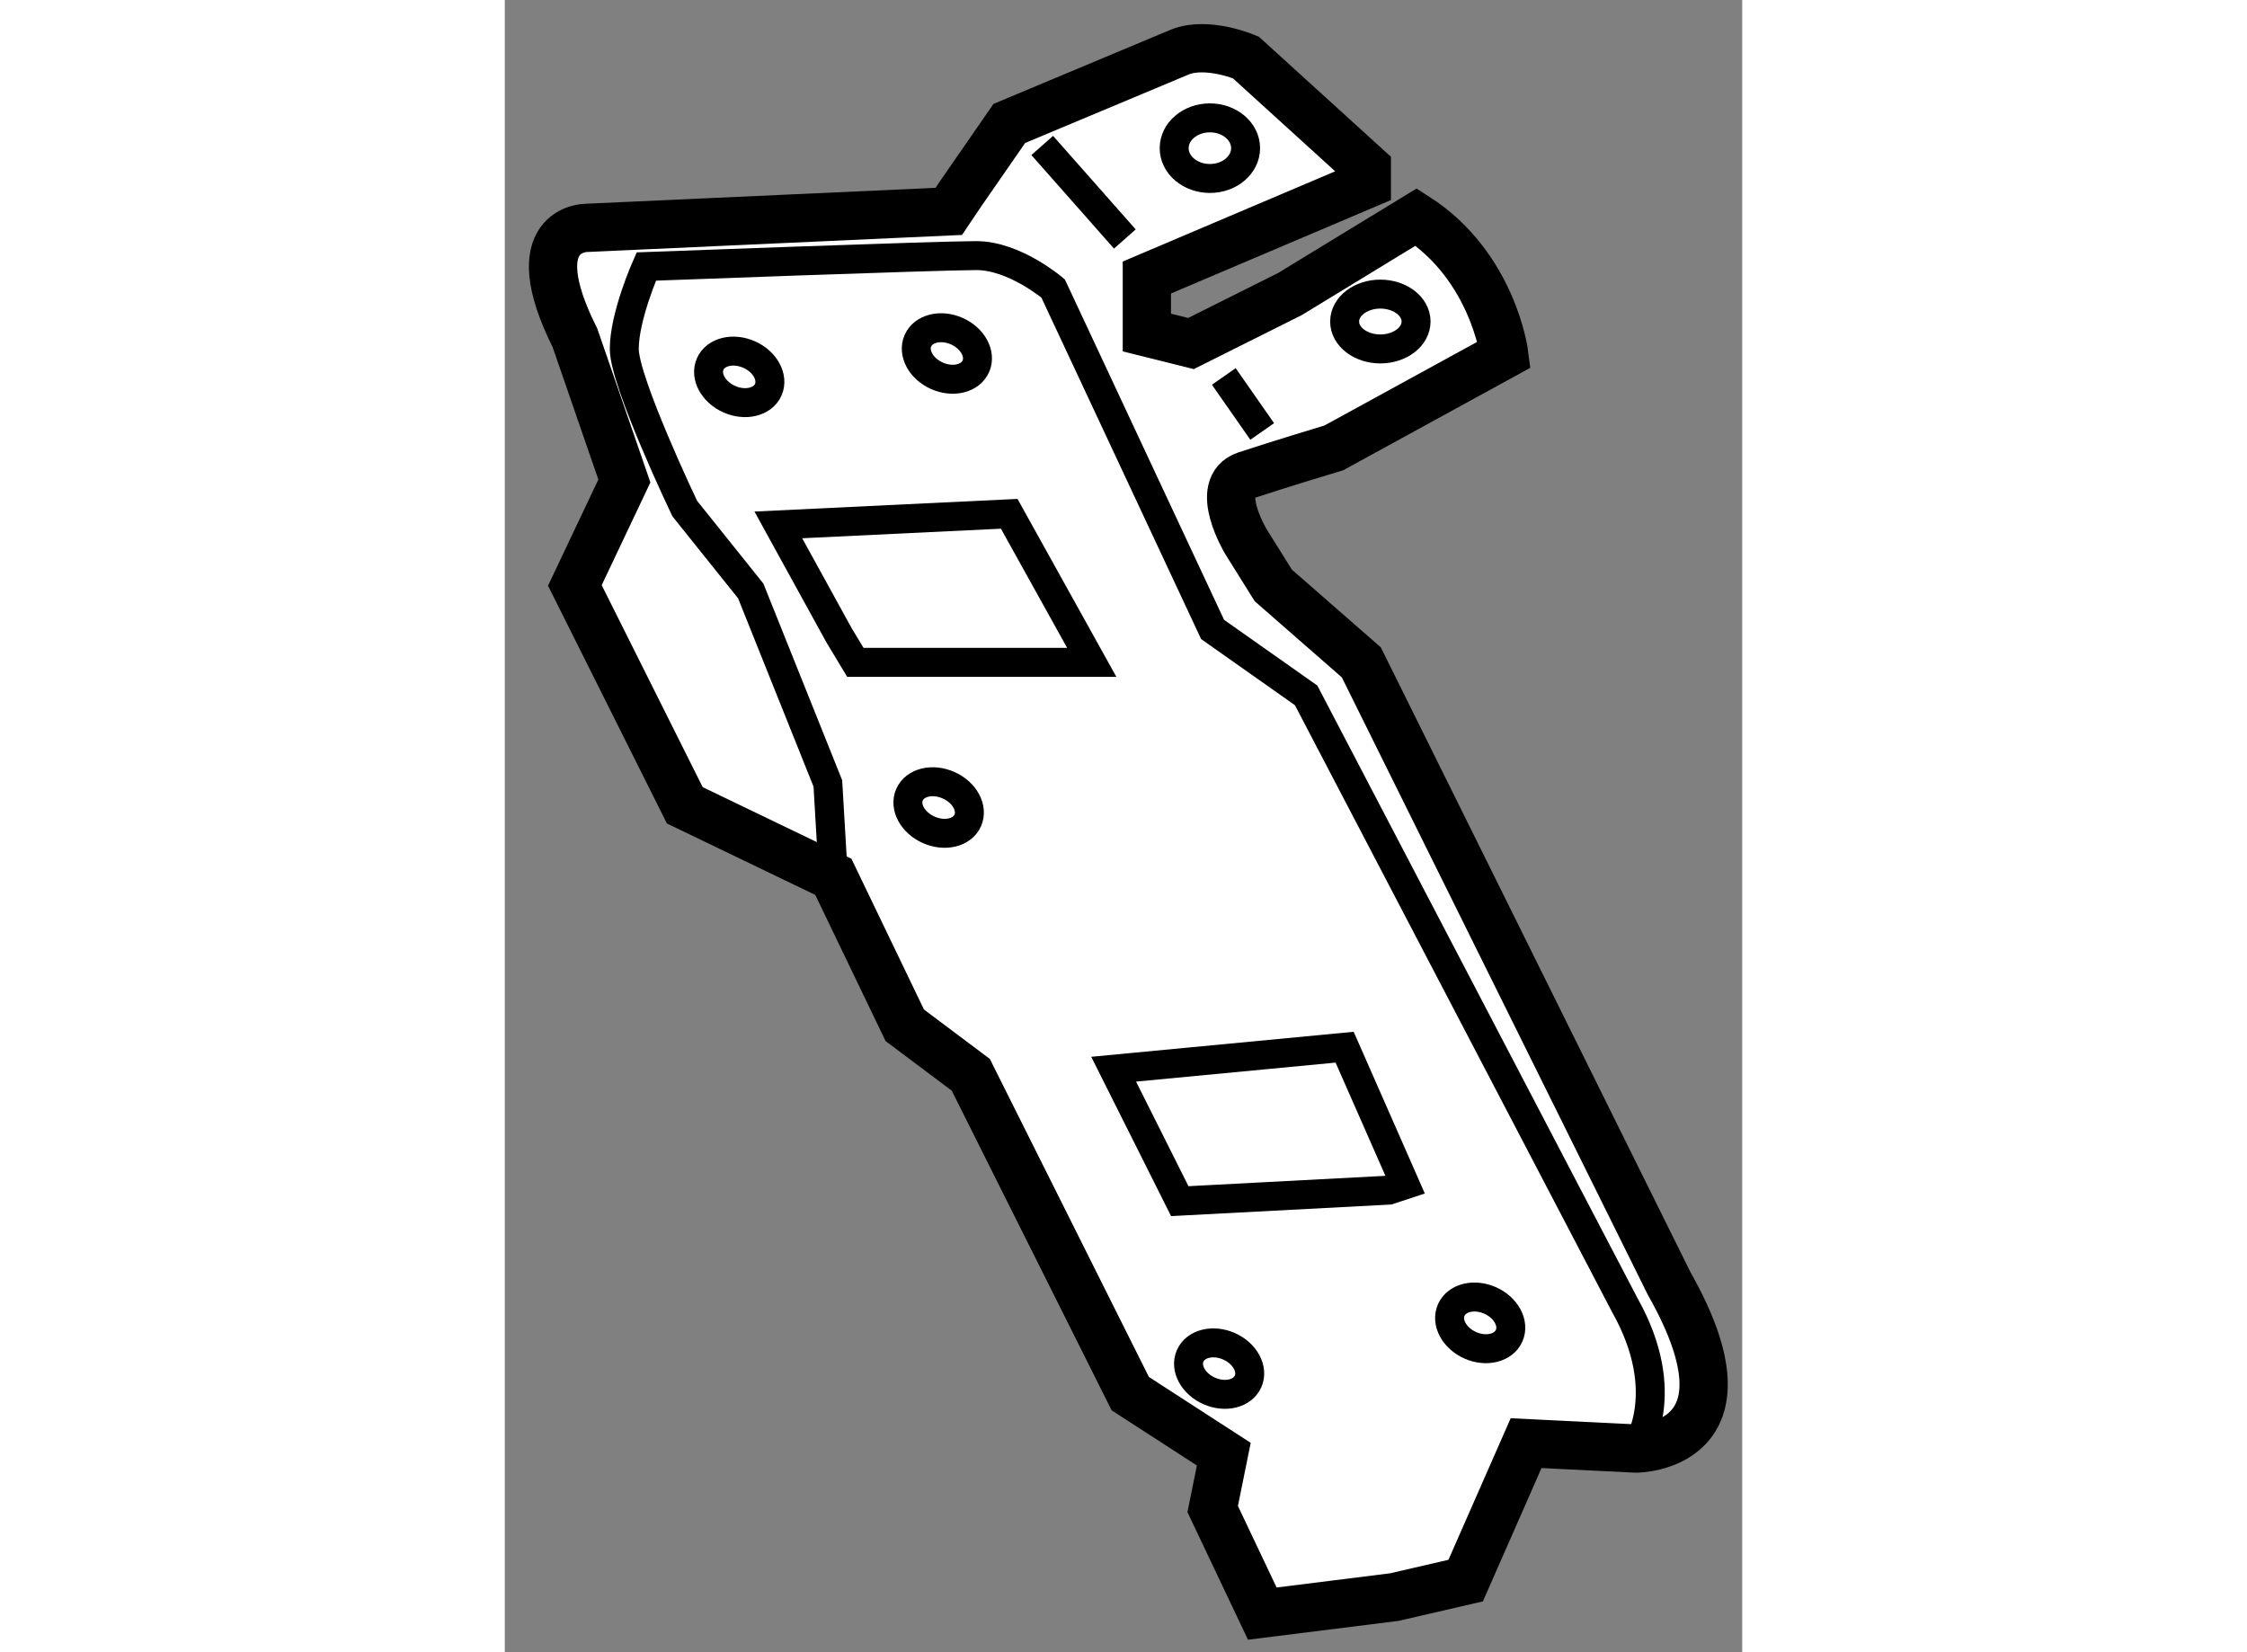 <?xml version="1.0" encoding="utf-8"?>
<!-- Generator: Adobe Illustrator 15.1.0, SVG Export Plug-In . SVG Version: 6.00 Build 0)  -->
<!DOCTYPE svg PUBLIC "-//W3C//DTD SVG 1.1//EN" "http://www.w3.org/Graphics/SVG/1.1/DTD/svg11.dtd">
<svg version="1.1" xmlns="http://www.w3.org/2000/svg" xmlns:xlink="http://www.w3.org/1999/xlink" x="0px" y="0px" width="244.8px"
	 height="180px" viewBox="135.762 6.66 12.82 17.117" enable-background="new 0 0 244.8 180" xml:space="preserve">
	
<rect x="135.762" y="6.66" width="12.82" height="17.117" fill="#808080" stroke="none"/>
	
<g><path fill="#FFFFFF" stroke="#000000" stroke-width="0.5" d="M137.001,11.643l-0.513,1.082l1.139,2.278l1.539,0.741l0.74,1.538
			l0.684,0.513l1.652,3.303l0.969,0.627l-0.115,0.569l0.514,1.083l1.367-0.171l0.74-0.171l0.626-1.424l1.14,0.056
			c0,0,1.311,0,0.343-1.708l-3.19-6.437l-0.912-0.797l-0.285-0.456c0,0-0.342-0.57,0-0.684c0.343-0.114,0.912-0.285,0.912-0.285
			l1.766-0.967c0,0-0.113-0.912-0.912-1.425l-1.31,0.799l-1.024,0.512l-0.457-0.114v-0.57l2.279-0.968V8.395l-1.254-1.14
			c0,0-0.398-0.17-0.683-0.056l-1.767,0.74l-0.513,0.741l-0.114,0.17l-3.758,0.171c0,0-0.686,0-0.115,1.139L137.001,11.643z"></path><path fill="none" stroke="#000000" stroke-width="0.3" d="M147.482,21.667c0,0,0.398-0.568-0.114-1.481l-3.304-6.322l-0.969-0.683
			l-1.652-3.532c0,0-0.398-0.341-0.797-0.341s-3.418,0.113-3.418,0.113s-0.228,0.513-0.228,0.854c0,0.342,0.626,1.653,0.626,1.653
			l0.684,0.854l0.799,1.994l0.057,0.969"></path><line fill="none" stroke="#000000" stroke-width="0.3" x1="141.33" y1="8.167" x2="142.186" y2="9.136"></line><line fill="none" stroke="#000000" stroke-width="0.3" x1="143.211" y1="10.56" x2="143.609" y2="11.13"></line><polygon fill="none" stroke="#000000" stroke-width="0.3" points="138.596,12.098 139.223,13.238 139.394,13.522 141.615,13.522 
			141.843,13.522 140.988,11.983 		"></polygon><polygon fill="none" stroke="#000000" stroke-width="0.3" points="142.07,17.737 142.755,19.104 144.92,18.99 145.09,18.934 
			144.463,17.509 		"></polygon><ellipse fill="none" stroke="#000000" stroke-width="0.3" cx="143.067" cy="8.195" rx="0.37" ry="0.314"></ellipse><ellipse fill="none" stroke="#000000" stroke-width="0.3" cx="144.833" cy="9.991" rx="0.37" ry="0.284"></ellipse><ellipse transform="matrix(0.405 -0.914 0.914 0.405 69.749 137.164)" fill="none" stroke="#000000" stroke-width="0.3" cx="140.271" cy="14.987" rx="0.253" ry="0.33"></ellipse><ellipse transform="matrix(0.405 -0.914 0.914 0.405 72.642 132.586)" fill="none" stroke="#000000" stroke-width="0.3" cx="138.155" cy="10.499" rx="0.253" ry="0.329"></ellipse><ellipse transform="matrix(0.404 -0.915 0.915 0.404 74.236 134.497)" fill="none" stroke="#000000" stroke-width="0.3" cx="140.265" cy="10.316" rx="0.253" ry="0.328"></ellipse><ellipse transform="matrix(0.403 -0.915 0.915 0.403 66.413 143.458)" fill="none" stroke="#000000" stroke-width="0.3" cx="143.179" cy="20.818" rx="0.253" ry="0.328"></ellipse><ellipse transform="matrix(0.406 -0.914 0.914 0.406 67.973 145.438)" fill="none" stroke="#000000" stroke-width="0.3" cx="145.908" cy="20.411" rx="0.254" ry="0.328"></ellipse></g>


</svg>